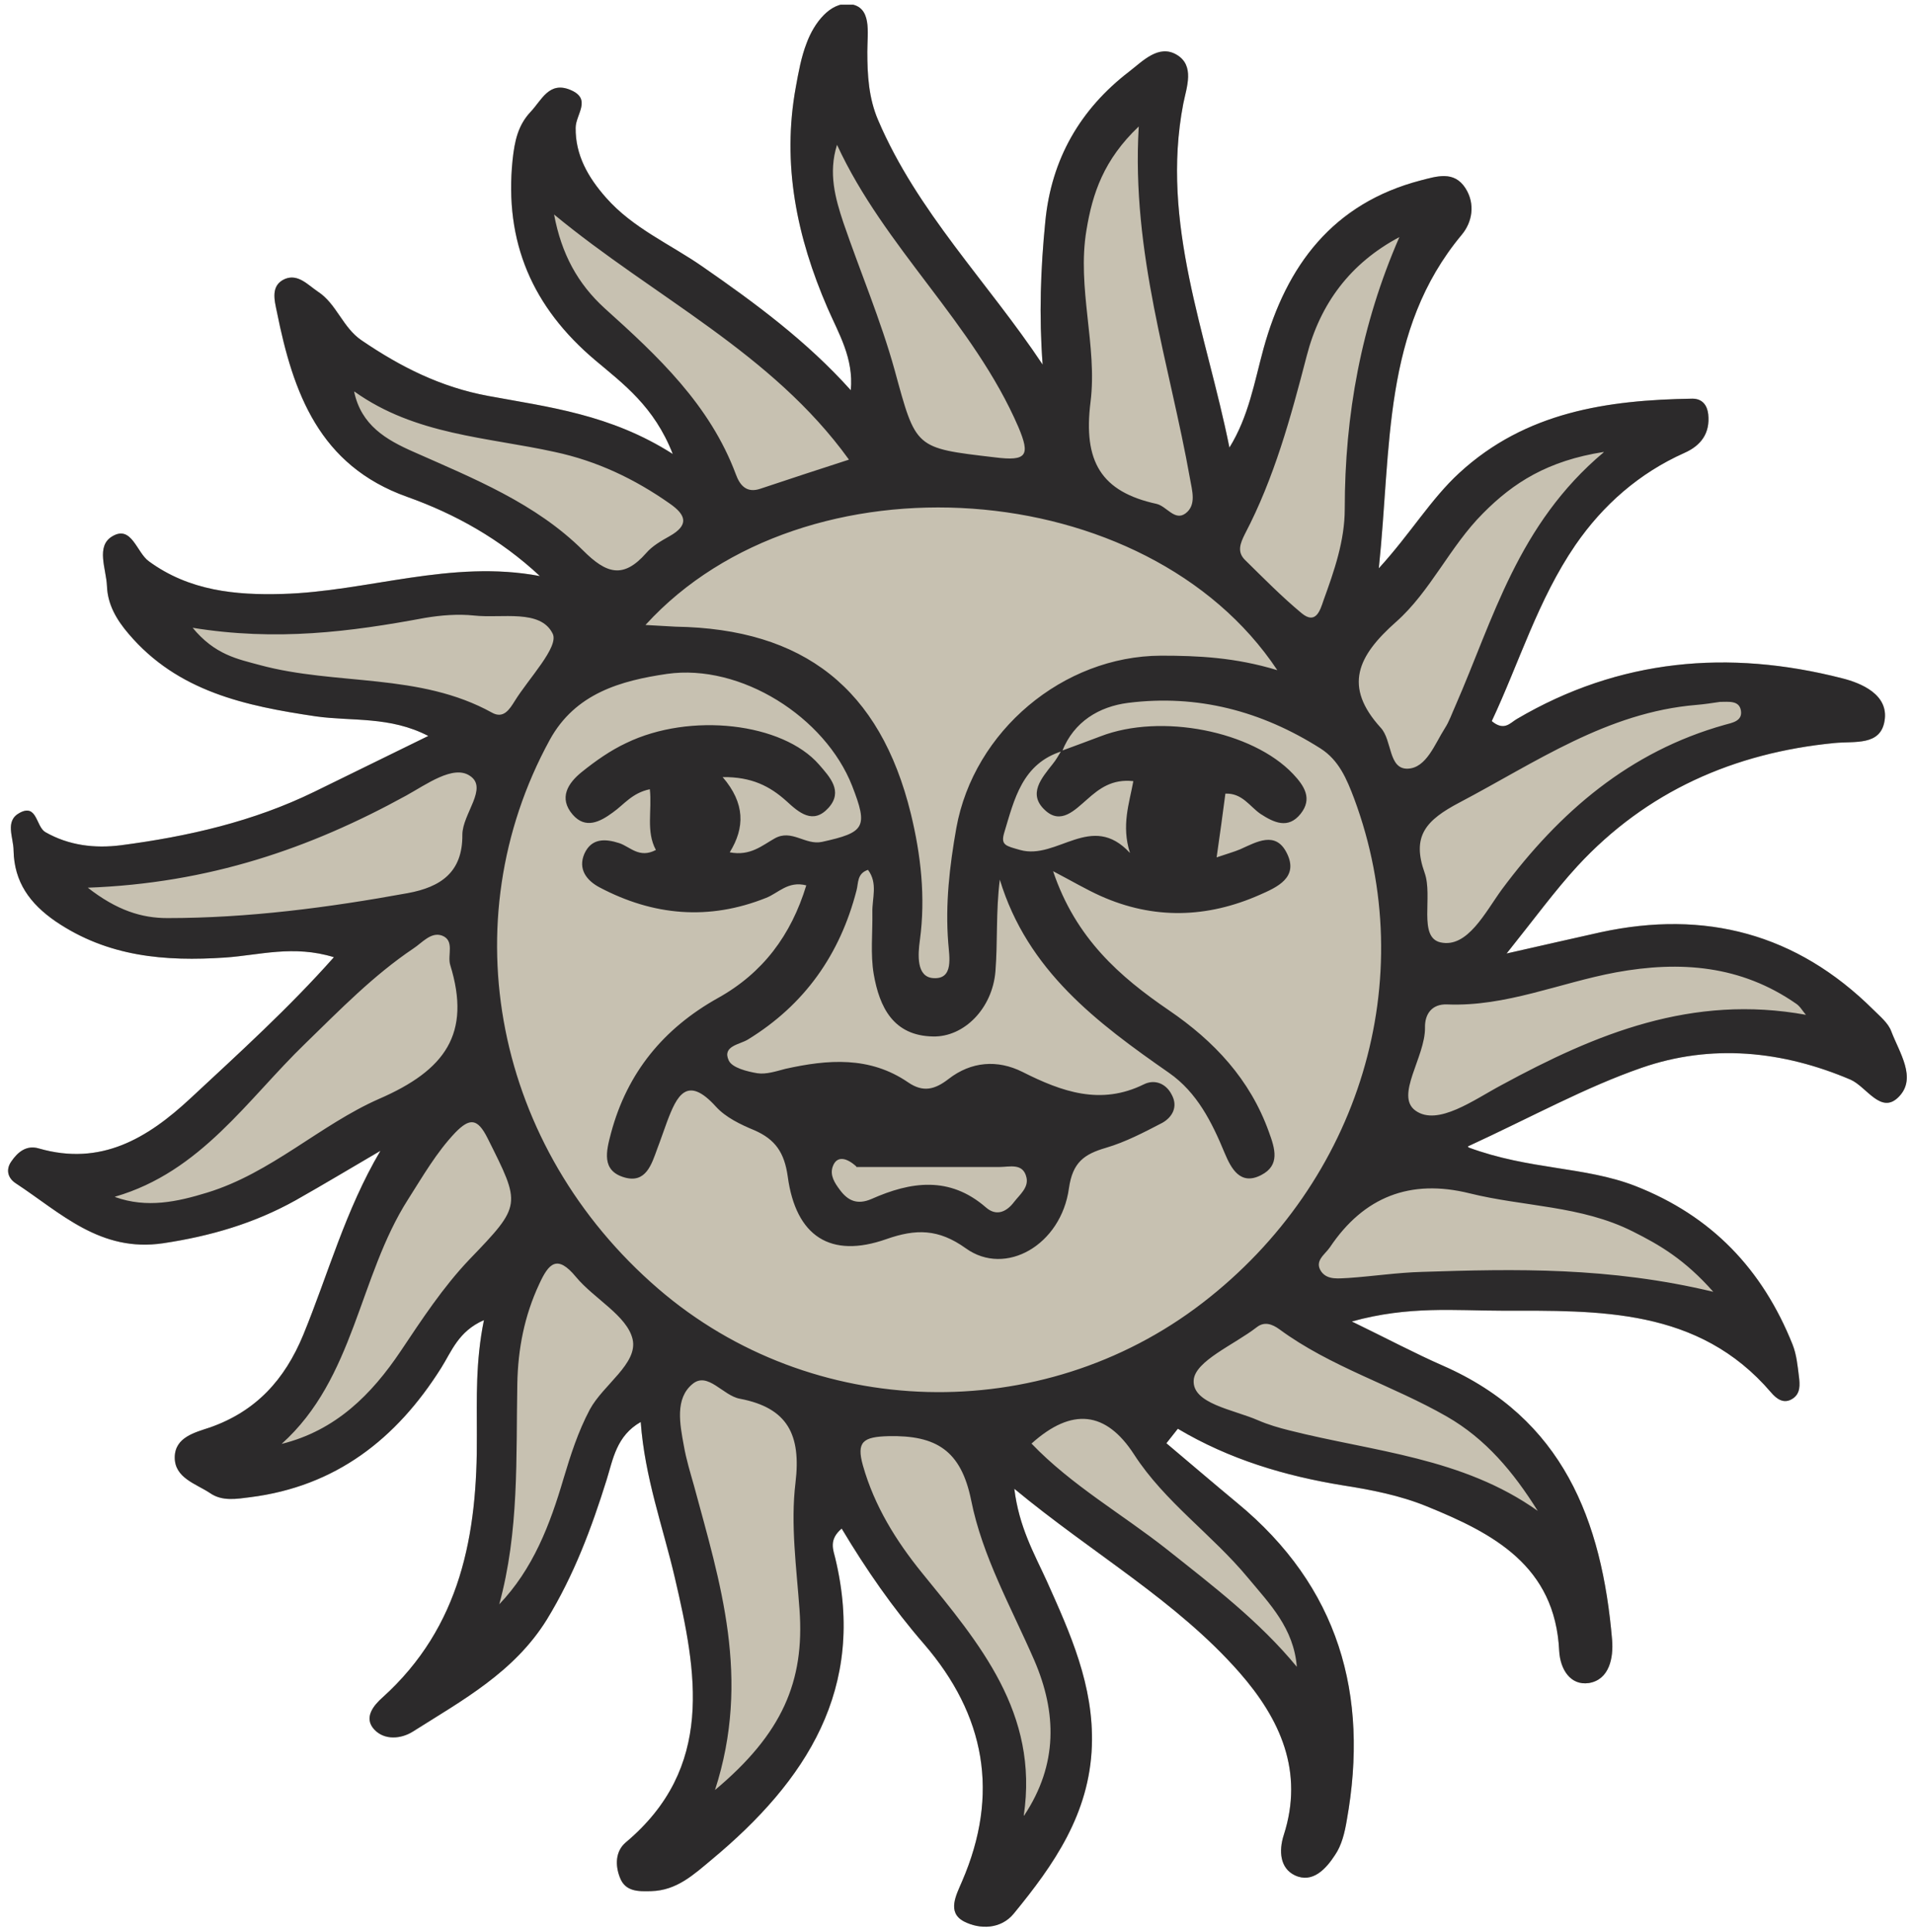 <svg width="207" height="209" viewBox="0 0 207 209" fill="none" xmlns="http://www.w3.org/2000/svg">
<g clip-path="url(#clip0_4031_1002)">
<path d="M158.901 124.12C165.505 126.565 171.452 126.164 176.925 128.28C185.243 131.527 190.716 137.328 193.963 145.428C194.401 146.522 194.51 147.726 194.656 148.894C194.766 149.769 194.839 150.754 193.963 151.302C193.014 151.922 192.212 151.302 191.628 150.608C183.784 141.451 173.021 141.779 162.477 141.779C157.515 141.779 152.443 141.232 146.277 142.947C150.254 144.88 153.137 146.413 156.128 147.726C169.117 153.418 173.349 164.473 174.444 177.425C174.59 179.322 174.152 181.693 171.926 182.058C169.92 182.35 168.825 180.562 168.716 178.592C168.278 169.362 161.565 165.859 154.377 162.94C151.531 161.773 148.394 161.153 145.329 160.678C139.053 159.657 133.033 157.869 127.451 154.549C127.05 155.06 126.612 155.607 126.211 156.118C128.765 158.27 131.319 160.459 133.873 162.575C144.854 171.624 148.175 183.299 145.73 196.908C145.511 198.221 145.183 199.608 144.453 200.666C143.505 202.125 142.045 203.767 140.111 202.855C138.506 202.088 138.36 200.228 138.907 198.513C141.133 191.617 138.506 185.926 134.128 180.927C127.305 173.156 118.257 168.085 109.756 161.043C110.267 165.202 111.909 168.048 113.259 171.003C115.813 176.695 118.366 182.314 118.148 188.844C117.892 196.214 114.025 201.724 109.683 207.014C108.297 208.692 106.035 208.729 104.32 207.853C102.423 206.868 103.481 204.971 104.101 203.511C108.187 194.062 106.618 185.524 99.978 177.826C96.621 173.959 93.739 169.799 91.076 165.348C89.653 166.552 90.164 167.647 90.383 168.559C93.776 182.642 87.245 192.639 77.029 201.14C75.059 202.782 73.235 204.496 70.462 204.569C69.076 204.606 67.653 204.642 67.069 203.074C66.558 201.76 66.594 200.264 67.689 199.316C77.358 191.216 75.424 180.927 73.016 170.639C71.739 165.166 69.769 159.839 69.331 153.819C66.704 155.315 66.339 157.832 65.646 160.058C64.004 165.312 62.107 170.383 59.188 175.163C55.649 180.891 50.03 183.919 44.667 187.312C43.39 188.115 41.602 188.261 40.508 187.093C39.304 185.816 40.435 184.466 41.383 183.627C49.885 175.965 51.672 165.968 51.599 155.242C51.599 151.265 51.453 147.288 52.365 142.801C49.593 144.005 48.863 146.194 47.732 147.981C42.879 155.68 36.312 160.788 27.081 161.955C25.622 162.138 24.053 162.429 22.74 161.517C21.207 160.496 18.872 159.876 18.909 157.613C18.945 155.461 21.098 154.95 22.74 154.403C27.702 152.652 30.803 149.258 32.81 144.406C35.509 137.839 37.37 130.907 41.165 124.485C38.1 126.273 35.072 128.097 31.97 129.849C27.519 132.329 22.776 133.716 17.668 134.482C10.846 135.504 6.577 131.198 1.688 127.988C0.812 127.404 0.63 126.492 1.214 125.653C1.907 124.631 2.856 123.829 4.205 124.23C10.919 126.164 15.954 123.135 20.587 118.83C25.877 113.905 31.241 109.052 36.13 103.543C31.752 102.193 28.067 103.324 24.382 103.579C17.851 104.017 11.685 103.506 6.03 99.676C3.22 97.742 1.542 95.407 1.469 92.014C1.469 90.591 0.484 88.803 2.126 87.927C4.023 86.906 3.877 89.387 4.899 90.007C7.453 91.466 10.262 91.795 13.108 91.43C20.332 90.481 27.41 88.876 34.05 85.629C37.99 83.695 41.967 81.761 46.345 79.609C42.186 77.456 38.1 78.04 34.196 77.493C26.571 76.362 19.237 74.829 13.91 68.554C12.597 67.022 11.648 65.38 11.575 63.41C11.502 61.549 10.335 59.068 12.159 58.01C14.239 56.769 14.786 59.761 16.099 60.71C20.478 63.92 25.513 64.395 30.547 64.249C39.778 63.993 48.79 60.491 58.422 62.315C54.117 58.302 49.264 55.602 44.047 53.741C34.524 50.348 31.715 42.467 29.964 33.748C29.708 32.507 29.234 30.865 30.839 30.172C32.262 29.588 33.32 30.829 34.415 31.558C36.422 32.872 37.078 35.426 39.121 36.812C43.354 39.694 47.695 41.884 52.84 42.832C59.334 44.036 66.047 44.802 72.797 49.108C70.79 43.963 67.434 41.519 64.405 38.965C57.619 33.237 54.554 26.195 55.467 17.293C55.686 15.25 56.05 13.535 57.437 12.075C58.604 10.835 59.407 8.792 61.669 9.704C64.114 10.689 62.289 12.367 62.289 13.827C62.253 16.782 63.639 19.19 65.573 21.379C68.492 24.699 72.541 26.414 76.044 28.858C81.736 32.799 87.318 36.922 92.061 42.212C92.389 38.746 90.748 36.083 89.543 33.31C86.223 25.648 84.582 17.767 86.114 9.412C86.406 7.807 86.698 6.165 87.281 4.669C88.084 2.48 89.835 0.218 91.915 0.437C94.396 0.692 93.849 3.502 93.849 5.581C93.849 8.099 93.995 10.616 95.016 12.988C99.248 22.912 106.874 30.5 112.821 39.439C112.419 34.149 112.602 29.041 113.113 23.933C113.769 17.22 116.871 11.82 122.197 7.734C123.657 6.603 125.372 4.779 127.305 5.91C129.312 7.077 128.4 9.412 128.035 11.236C125.554 24.152 130.552 36.046 133.033 48.414C135.113 45.058 135.733 41.336 136.718 37.724C139.199 28.713 144.234 21.999 153.72 19.518C155.435 19.081 157.332 18.424 158.573 20.358C159.667 22.072 159.302 24.043 158.171 25.392C149.561 35.718 150.583 48.305 149.196 61.476C152.662 57.681 154.815 53.997 157.916 51.151C165.104 44.547 173.933 43.27 183.127 43.124C184.222 43.124 184.732 43.854 184.842 44.802C185.061 46.846 184.076 48.196 182.251 48.998C177.362 51.187 173.459 54.617 170.467 58.959C166.417 64.869 164.374 71.728 161.419 78.004C162.769 79.135 163.425 78.186 164.118 77.785C175.21 71.254 187.067 70.232 199.326 73.37C201.369 73.881 204.398 75.121 203.923 77.967C203.486 80.704 200.713 80.156 198.487 80.375C187.651 81.433 178.165 85.592 170.686 93.692C168.241 96.355 166.089 99.311 163.024 103.142C167.256 102.193 170.211 101.5 173.203 100.843C184.513 98.399 194.401 100.989 202.683 109.198C203.413 109.928 204.325 110.658 204.653 111.57C205.529 113.868 207.426 116.605 205.492 118.611C203.559 120.654 201.99 117.553 200.238 116.787C192.869 113.649 185.17 112.883 177.618 115.51C171.525 117.626 165.797 120.8 158.828 124.011L158.901 124.12Z" fill="#C7C1B1"/>
<path d="M158.901 124.12C165.505 126.565 171.452 126.164 176.925 128.28C185.243 131.527 190.716 137.328 193.963 145.428C194.401 146.522 194.51 147.726 194.656 148.894C194.766 149.769 194.839 150.754 193.963 151.302C193.014 151.922 192.212 151.302 191.628 150.608C183.784 141.451 173.021 141.779 162.477 141.779C157.515 141.779 152.443 141.232 146.277 142.947C150.254 144.88 153.137 146.413 156.128 147.726C169.117 153.418 173.349 164.473 174.444 177.425C174.59 179.322 174.152 181.693 171.926 182.058C169.92 182.35 168.825 180.562 168.716 178.592C168.278 169.362 161.565 165.859 154.377 162.94C151.531 161.773 148.394 161.153 145.329 160.678C139.053 159.657 133.033 157.869 127.451 154.549C127.05 155.06 126.612 155.607 126.211 156.118C128.765 158.27 131.319 160.459 133.873 162.575C144.854 171.624 148.175 183.299 145.73 196.908C145.511 198.221 145.183 199.608 144.453 200.666C143.505 202.125 142.045 203.767 140.111 202.855C138.506 202.088 138.36 200.228 138.907 198.513C141.133 191.617 138.506 185.926 134.128 180.927C127.305 173.156 118.257 168.085 109.756 161.043C110.267 165.202 111.909 168.048 113.259 171.003C115.813 176.695 118.366 182.314 118.148 188.844C117.892 196.214 114.025 201.724 109.683 207.014C108.297 208.692 106.035 208.729 104.32 207.853C102.423 206.868 103.481 204.971 104.101 203.511C108.187 194.062 106.618 185.524 99.978 177.826C96.621 173.959 93.739 169.799 91.076 165.348C89.653 166.552 90.164 167.647 90.383 168.559C93.776 182.642 87.245 192.639 77.029 201.14C75.059 202.782 73.235 204.496 70.462 204.569C69.076 204.606 67.653 204.642 67.069 203.074C66.558 201.76 66.594 200.264 67.689 199.316C77.358 191.216 75.424 180.927 73.016 170.639C71.739 165.166 69.769 159.839 69.331 153.819C66.704 155.315 66.339 157.832 65.646 160.058C64.004 165.312 62.107 170.383 59.188 175.163C55.649 180.891 50.03 183.919 44.667 187.312C43.39 188.115 41.602 188.261 40.508 187.093C39.304 185.816 40.435 184.466 41.383 183.627C49.885 175.965 51.672 165.968 51.599 155.242C51.599 151.265 51.453 147.288 52.365 142.801C49.593 144.005 48.863 146.194 47.732 147.981C42.879 155.68 36.312 160.788 27.081 161.955C25.622 162.138 24.053 162.429 22.74 161.517C21.207 160.496 18.872 159.876 18.909 157.613C18.945 155.461 21.098 154.95 22.74 154.403C27.702 152.652 30.803 149.258 32.81 144.406C35.509 137.839 37.37 130.907 41.165 124.485C38.1 126.273 35.072 128.097 31.97 129.849C27.519 132.329 22.776 133.716 17.668 134.482C10.846 135.504 6.577 131.198 1.688 127.988C0.812 127.404 0.63 126.492 1.214 125.653C1.907 124.631 2.856 123.829 4.205 124.23C10.919 126.164 15.954 123.135 20.587 118.83C25.877 113.905 31.241 109.052 36.13 103.543C31.752 102.193 28.067 103.324 24.382 103.579C17.851 104.017 11.685 103.506 6.03 99.676C3.22 97.742 1.542 95.407 1.469 92.014C1.469 90.591 0.484 88.803 2.126 87.927C4.023 86.906 3.877 89.387 4.899 90.007C7.453 91.466 10.262 91.795 13.108 91.43C20.332 90.481 27.41 88.876 34.05 85.629C37.99 83.695 41.967 81.761 46.345 79.609C42.186 77.456 38.1 78.04 34.196 77.493C26.571 76.362 19.237 74.829 13.91 68.554C12.597 67.022 11.648 65.38 11.575 63.41C11.502 61.549 10.335 59.068 12.159 58.01C14.239 56.769 14.786 59.761 16.099 60.71C20.478 63.92 25.513 64.395 30.547 64.249C39.778 63.993 48.79 60.491 58.422 62.315C54.117 58.302 49.264 55.602 44.047 53.741C34.524 50.348 31.715 42.467 29.964 33.748C29.708 32.507 29.234 30.865 30.839 30.172C32.262 29.588 33.32 30.829 34.415 31.558C36.422 32.872 37.078 35.426 39.121 36.812C43.354 39.694 47.695 41.884 52.84 42.832C59.334 44.036 66.047 44.802 72.797 49.108C70.79 43.963 67.434 41.519 64.405 38.965C57.619 33.237 54.554 26.195 55.467 17.293C55.686 15.25 56.05 13.535 57.437 12.075C58.604 10.835 59.407 8.792 61.669 9.704C64.114 10.689 62.289 12.367 62.289 13.827C62.253 16.782 63.639 19.19 65.573 21.379C68.492 24.699 72.541 26.414 76.044 28.858C81.736 32.799 87.318 36.922 92.061 42.212C92.389 38.746 90.748 36.083 89.543 33.31C86.223 25.648 84.582 17.767 86.114 9.412C86.406 7.807 86.698 6.165 87.281 4.669C88.084 2.48 89.835 0.218 91.915 0.437C94.396 0.692 93.849 3.502 93.849 5.581C93.849 8.099 93.995 10.616 95.016 12.988C99.248 22.912 106.874 30.5 112.821 39.439C112.419 34.149 112.602 29.041 113.113 23.933C113.769 17.22 116.871 11.82 122.197 7.734C123.657 6.603 125.372 4.779 127.305 5.91C129.312 7.077 128.4 9.412 128.035 11.236C125.554 24.152 130.552 36.046 133.033 48.414C135.113 45.058 135.733 41.336 136.718 37.724C139.199 28.713 144.234 21.999 153.72 19.518C155.435 19.081 157.332 18.424 158.573 20.358C159.667 22.072 159.302 24.043 158.171 25.392C149.561 35.718 150.583 48.305 149.196 61.476C152.662 57.681 154.815 53.997 157.916 51.151C165.104 44.547 173.933 43.27 183.127 43.124C184.222 43.124 184.732 43.854 184.842 44.802C185.061 46.846 184.076 48.196 182.251 48.998C177.362 51.187 173.459 54.617 170.467 58.959C166.417 64.869 164.374 71.728 161.419 78.004C162.769 79.135 163.425 78.186 164.118 77.785C175.21 71.254 187.067 70.232 199.326 73.37C201.369 73.881 204.398 75.121 203.923 77.967C203.486 80.704 200.713 80.156 198.487 80.375C187.651 81.433 178.165 85.592 170.686 93.692C168.241 96.355 166.089 99.311 163.024 103.142C167.256 102.193 170.211 101.5 173.203 100.843C184.513 98.399 194.401 100.989 202.683 109.198C203.413 109.928 204.325 110.658 204.653 111.57C205.529 113.868 207.426 116.605 205.492 118.611C203.559 120.654 201.99 117.553 200.238 116.787C192.869 113.649 185.17 112.883 177.618 115.51C171.525 117.626 165.797 120.8 158.828 124.011L158.901 124.12ZM114.973 81.178C116.36 80.667 117.746 80.156 119.096 79.645C125.627 77.128 135.514 79.062 139.929 83.732C141.133 85.009 142.045 86.395 140.732 88.037C139.382 89.715 137.849 88.986 136.39 88.037C135.222 87.234 134.42 85.775 132.596 85.848C132.304 88.073 132.012 90.226 131.647 92.743C132.814 92.342 133.508 92.16 134.201 91.868C135.989 91.065 138.032 89.861 139.236 92.269C140.586 94.933 138.141 95.991 136.317 96.793C130.625 99.311 124.824 99.493 119.06 96.903C117.527 96.21 116.104 95.37 113.952 94.239C116.396 101.5 121.176 105.659 126.466 109.271C131.392 112.628 135.259 116.75 137.302 122.442C137.959 124.23 138.543 126.054 136.463 127.112C134.201 128.28 133.216 126.382 132.523 124.741C131.136 121.384 129.531 118.173 126.503 116.057C118.695 110.621 111.179 105.002 108.187 95.151C107.749 98.618 107.968 101.865 107.713 105.075C107.385 109.089 104.32 112.19 100.963 112.117C96.658 112.044 95.162 108.943 94.542 105.367C94.177 103.215 94.432 100.916 94.396 98.691C94.359 97.158 95.016 95.553 93.922 94.093C92.718 94.495 92.9 95.516 92.681 96.319C90.893 103.251 87.062 108.687 80.933 112.445C80.057 112.993 78.124 113.138 78.853 114.707C79.218 115.51 80.86 115.911 81.955 116.094C82.903 116.24 83.998 115.875 84.983 115.619C89.58 114.598 94.104 114.233 98.263 117.079C99.905 118.21 101.182 117.845 102.642 116.714C105.086 114.817 107.932 114.598 110.632 115.948C114.9 118.1 119.096 119.596 123.766 117.298C124.934 116.714 126.174 117.188 126.794 118.429C127.488 119.706 126.867 120.837 125.773 121.457C123.803 122.479 121.796 123.537 119.68 124.157C117.308 124.85 116.068 125.726 115.667 128.535C114.827 134.665 108.807 138.131 104.502 135.029C101.547 132.913 99.103 132.913 95.892 134.044C89.872 136.16 86.114 133.752 85.238 127.258C84.873 124.668 83.888 123.245 81.626 122.26C80.13 121.639 78.525 120.873 77.467 119.706C74.329 116.24 73.235 118.538 72.177 121.348C71.812 122.333 71.484 123.318 71.119 124.266C70.498 125.981 69.878 128.024 67.58 127.368C65.026 126.638 65.609 124.485 66.12 122.552C67.871 116.021 71.812 111.241 77.686 107.958C82.538 105.258 85.603 101.171 87.245 95.772C85.275 95.261 84.217 96.611 82.903 97.122C76.701 99.603 70.681 99.055 64.88 95.991C63.493 95.261 62.508 94.02 63.238 92.342C64.004 90.664 65.463 90.7 67.032 91.211C68.2 91.612 69.185 92.889 70.973 91.941C69.878 89.934 70.571 87.636 70.316 85.374C68.382 85.775 67.507 87.052 66.303 87.891C64.916 88.912 63.347 89.715 61.961 88.11C60.429 86.322 61.45 84.717 62.946 83.513C64.442 82.309 66.047 81.178 67.762 80.375C74.694 77.019 84.691 78.186 88.631 82.71C89.799 84.06 91.258 85.592 89.653 87.38C87.975 89.241 86.442 87.891 85.092 86.65C83.305 85.045 81.334 84.024 78.197 84.06C80.641 86.906 80.605 89.533 78.963 92.196C81.188 92.634 82.502 91.43 83.815 90.7C85.676 89.642 87.135 91.466 88.96 91.065C93.593 90.044 93.958 89.496 92.207 85.009C89.288 77.566 80.167 71.765 72.177 72.896C67.215 73.625 62.253 74.975 59.48 80.047C48.717 99.749 53.533 124.157 71.228 139.408C87.829 153.71 112.675 154.366 130.115 140.94C147.189 127.805 153.793 105.914 146.533 86.395C145.73 84.279 144.891 82.236 142.884 80.959C136.499 76.909 129.567 75.085 122.051 76.033C118.95 76.435 116.214 78.04 114.937 81.251C110.595 82.601 109.756 86.468 108.662 90.08C108.26 91.43 108.844 91.503 110.376 91.941C114.39 93.072 118.111 87.745 122.27 92.269C121.322 89.277 122.197 86.906 122.635 84.498C120.337 84.243 118.95 85.3 117.637 86.468C116.287 87.636 114.791 89.241 113.076 87.636C111.179 85.884 112.711 84.169 113.915 82.637C114.28 82.199 114.572 81.652 114.864 81.178H114.973ZM69.842 67.605C71.374 67.678 72.213 67.751 73.089 67.788C86.99 68.007 95.235 74.501 98.555 88C99.65 92.488 100.161 97.049 99.54 101.682C99.321 103.251 99.139 105.696 101 105.805C103.225 105.951 102.714 103.47 102.605 101.974C102.277 97.778 102.751 93.692 103.481 89.569C105.378 79.062 115.046 70.962 125.627 70.925C129.64 70.925 133.654 71.108 138.214 72.494C124.131 51.297 87.062 48.743 69.878 67.569L69.842 67.605ZM77.285 193.697C84.691 187.531 87.062 181.839 86.515 174.141C86.187 169.58 85.53 164.91 86.077 160.386C86.698 155.205 85.238 152.287 80.057 151.302C78.233 150.973 76.591 148.346 74.95 149.696C73.016 151.265 73.563 154.038 74.001 156.409C74.256 157.869 74.694 159.292 75.096 160.715C77.905 171.149 81.298 181.511 77.358 193.66L77.285 193.697ZM12.451 129.484C15.917 130.724 19.201 129.994 22.411 129.009C29.343 126.893 34.634 121.676 41.019 118.867C48.17 115.765 51.016 111.825 48.717 104.382C48.389 103.324 49.228 101.755 47.841 101.208C46.637 100.77 45.689 101.974 44.74 102.594C40.398 105.513 36.823 109.198 33.065 112.847C26.753 118.94 21.755 126.747 12.451 129.447V129.484ZM195.422 109.782C195.058 109.381 194.802 108.87 194.364 108.578C188.381 104.419 181.814 103.908 174.845 105.185C168.752 106.316 162.951 108.906 156.603 108.651C154.961 108.578 154.158 109.672 154.195 111.168C154.231 114.342 150.911 118.538 153.173 120.144C155.581 121.858 159.521 118.94 162.477 117.371C172.692 111.825 183.091 107.52 195.459 109.782H195.422ZM123.219 13.681C119.425 17.293 118.221 20.905 117.564 24.882C116.506 31.157 118.768 37.432 118.002 43.489C117.199 49.91 119.133 53.194 125.153 54.507C126.247 54.763 127.123 56.405 128.29 55.529C129.494 54.617 128.984 53.048 128.765 51.771C126.576 39.439 122.416 27.436 123.219 13.717V13.681ZM185.389 139.736C182.288 136.233 179.588 134.665 176.669 133.205C171.087 130.396 164.885 130.542 159.011 129.082C152.614 127.501 147.579 129.447 143.906 134.92C143.359 135.723 142.155 136.416 142.994 137.583C143.687 138.495 144.891 138.277 145.913 138.24C148.576 138.058 151.203 137.656 153.866 137.583C163.973 137.255 174.115 137.036 185.389 139.736ZM173.532 48.889C167.475 49.837 163.754 52.209 160.47 55.529C156.894 59.104 154.778 63.993 151.057 67.277C146.898 70.962 145.329 74.246 149.415 78.733C150.656 80.083 150.218 83.221 152.334 83.148C154.341 83.075 155.253 80.485 156.347 78.77C156.822 78.04 157.113 77.164 157.478 76.362C161.601 66.949 164.228 56.733 173.532 48.925V48.889ZM9.459 95.991C12.67 98.508 15.37 99.311 18.106 99.311C26.863 99.311 35.509 98.18 44.12 96.611C47.695 95.954 50.067 94.349 50.03 90.299C50.03 88.037 52.876 85.228 50.833 83.914C49.045 82.71 46.127 84.863 43.937 86.067C33.576 91.758 22.63 95.553 9.423 96.027L9.459 95.991ZM186.119 75.924C185.353 76.033 184.477 76.179 183.565 76.252C173.896 77.055 166.198 82.455 157.953 86.796C154.268 88.73 152.735 90.445 154.158 94.422C155.07 96.976 153.428 101.39 155.873 101.938C158.792 102.594 160.725 98.654 162.513 96.21C168.752 87.818 176.341 81.287 186.63 78.405C187.432 78.186 188.563 78.004 188.381 76.873C188.198 75.742 187.067 75.924 186.082 75.924H186.119ZM151.422 25.648C146.131 28.457 142.848 32.835 141.388 38.527C139.674 45.131 137.886 51.698 134.712 57.755C134.201 58.776 133.836 59.688 134.712 60.564C136.718 62.534 138.689 64.541 140.841 66.328C142.374 67.605 142.848 66.037 143.213 64.942C144.38 61.731 145.511 58.484 145.511 55.055C145.511 44.875 147.299 35.097 151.422 25.648ZM30.474 156.191C36.349 154.731 40.216 150.827 43.354 146.157C45.652 142.728 47.914 139.262 50.797 136.233C56.488 130.323 56.379 130.359 52.767 123.135C51.672 120.946 50.833 120.91 49.264 122.515C47.221 124.668 45.762 127.222 44.156 129.739C38.793 138.131 38.392 149.076 30.474 156.191ZM110.814 196.397C114.499 190.851 114.353 185.232 111.909 179.577C109.428 173.886 106.29 168.34 105.086 162.284C103.991 156.884 101.292 155.242 96.147 155.351C93.411 155.424 92.645 155.935 93.374 158.526C94.615 162.904 96.95 166.662 99.759 170.128C105.998 177.79 112.419 185.305 110.778 196.397H110.814ZM166.381 163.415C163.754 159.219 160.762 155.643 156.566 153.235C150.656 149.842 143.979 147.872 138.433 143.786C137.667 143.238 136.828 142.91 135.989 143.567C133.544 145.464 129.312 147.215 129.166 149.295C128.984 151.849 133.471 152.469 136.135 153.637C137.229 154.111 138.36 154.439 139.528 154.731C148.612 157.03 158.281 157.65 166.417 163.451L166.381 163.415ZM91.842 49.691C83.523 38.162 70.827 32.179 59.954 23.203C60.757 27.472 62.508 30.683 65.427 33.346C71.192 38.527 76.81 43.781 79.62 51.297C80.057 52.501 80.787 53.376 82.283 52.865C85.457 51.807 88.668 50.749 91.842 49.728V49.691ZM90.565 15.688C89.616 18.716 90.383 21.452 91.258 24.079C93.082 29.406 95.308 34.623 96.804 40.023C99.139 48.56 98.957 48.451 107.64 49.472C111.106 49.91 111.507 49.29 110.194 46.189C105.341 34.952 95.709 26.815 90.565 15.651V15.688ZM53.971 173.594C57.692 169.726 59.517 164.91 60.976 159.949C61.742 157.395 62.545 154.877 63.822 152.469C65.281 149.769 69.039 147.507 68.455 144.88C67.871 142.326 64.296 140.502 62.326 138.131C60.283 135.65 59.37 136.671 58.349 138.897C56.744 142.326 56.05 145.902 55.977 149.66C55.831 157.65 56.196 165.64 54.007 173.594H53.971ZM20.806 67.861C23.25 70.853 25.732 71.29 28.14 71.947C36.385 74.173 45.397 72.75 53.241 77.091C54.482 77.785 55.138 76.727 55.686 75.851C57.218 73.37 60.502 69.977 59.808 68.554C58.495 65.854 54.299 66.912 51.307 66.584C49.556 66.401 47.732 66.547 45.981 66.839C37.954 68.335 29.927 69.393 20.77 67.897L20.806 67.861ZM38.319 42.358C39.085 46.006 41.785 47.575 44.777 48.889C51.271 51.771 57.948 54.434 63.092 59.542C65.609 62.06 67.434 62.644 69.915 59.834C70.571 59.068 71.52 58.521 72.432 58.01C74.585 56.806 74.256 55.711 72.469 54.471C68.674 51.807 64.624 49.874 60.027 48.889C52.73 47.283 44.959 47.064 38.355 42.358H38.319ZM140.33 180.344C140.002 176.111 137.375 173.484 135.04 170.675C131.173 166.005 126.028 162.466 122.708 157.322C119.68 152.652 115.995 152.214 111.617 156.154C115.958 160.678 121.431 163.779 126.284 167.61C131.246 171.551 136.281 175.382 140.33 180.307V180.344ZM92.681 126.2C91.66 125.251 90.529 124.923 90.091 126.237C89.799 127.149 90.31 127.951 90.857 128.681C91.733 129.885 92.754 130.359 94.287 129.703C98.555 127.805 102.751 127.185 106.691 130.615C107.822 131.6 108.917 131.089 109.72 130.031C110.34 129.228 111.325 128.462 111.07 127.368C110.705 125.762 109.245 126.237 108.114 126.237C102.97 126.237 97.789 126.237 92.645 126.237L92.681 126.2Z" fill="#2C2A2B"/>
</g>
<defs>
<clipPath id="clip0_4031_1002">
<rect width="205.592" height="208" fill="white" transform="translate(0.812 0.51)"/>
</clipPath>
</defs>
</svg>
